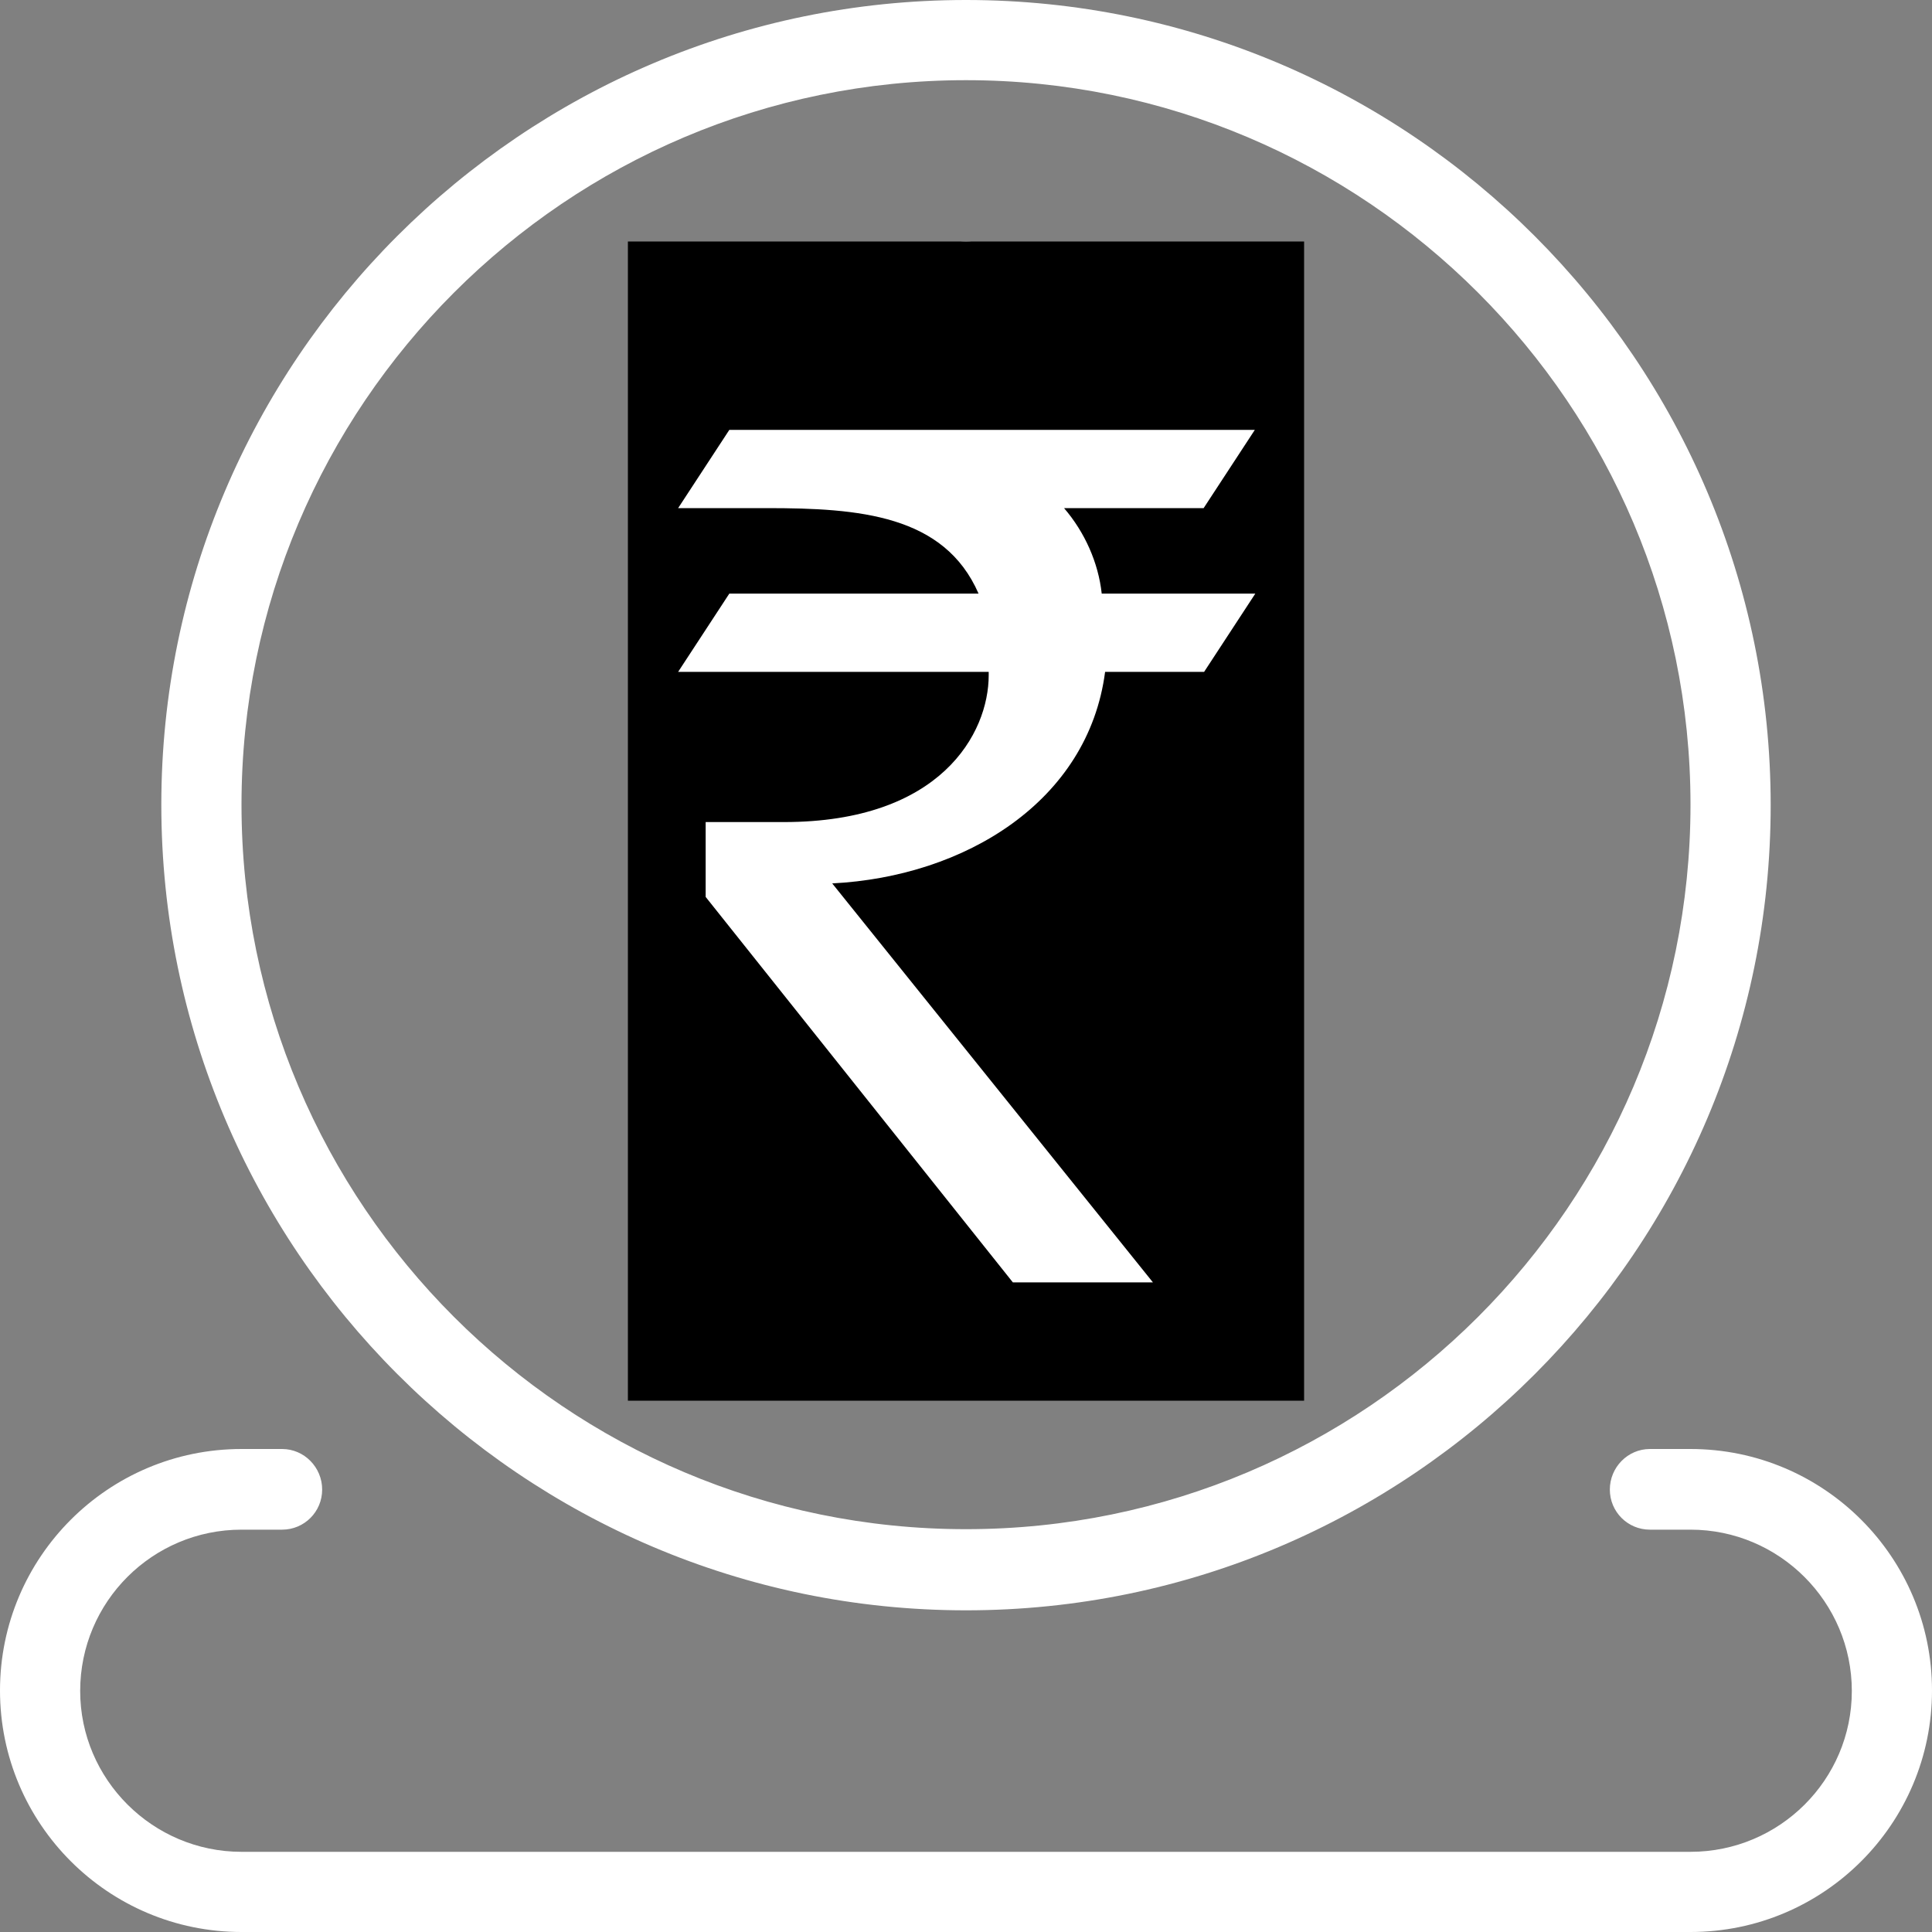 <svg width="40" height="40" viewBox="0 0 40 40" fill="none" xmlns="http://www.w3.org/2000/svg">
<rect x="0" y="0" width="40" height="40" fill="#808080" stroke="none"/>
<path d="m20,33.34c9.19,0 16.66,-7.48 16.66,-16.67c0,-9.19 -7.47,-16.67 -16.66,-16.67c-9.19,0 -16.66,7.48 -16.66,16.66c0,9.19 7.47,16.68 16.66,16.68zm0,-31.68c8.27,0 15,6.73 15,15c0,8.28 -6.73,15 -15,15c-8.27,0 -15,-6.72 -15,-15c0,-8.27 6.73,-15 15,-15zm-6.66,11.05c0,-2.41 1.96,-4.37 4.37,-4.37l1.45,0l0,-2.5c0,-0.46 0.38,-0.84 0.84,-0.84c0.46,0 0.84,0.38 0.84,0.84l0,2.5l1.54,0c1.64,0 3.15,0.87 3.97,2.29c0.24,0.39 0.1,0.9 -0.3,1.14c-0.4,0.22 -0.91,0.09 -1.14,-0.31c-0.53,-0.9 -1.5,-1.46 -2.53,-1.46l-4.66,0c-1.49,0 -2.71,1.22 -2.71,2.71c0,1.34 0.96,2.47 2.28,2.67l5.7,0.92c2.14,0.35 3.68,2.16 3.68,4.33c0,2.41 -1.96,4.37 -4.37,4.37l-1.46,0l0,2.5c0,0.46 -0.37,0.84 -0.83,0.84c-0.46,0 -0.84,-0.38 -0.84,-0.84l0,-2.5l-1.54,0c-1.64,0 -3.15,-0.87 -3.97,-2.29c-0.24,-0.4 -0.1,-0.91 0.3,-1.14c0.4,-0.23 0.91,-0.09 1.14,0.31c0.53,0.89 1.49,1.46 2.53,1.46l4.66,0c1.49,0 2.71,-1.22 2.71,-2.71c0,-1.34 -0.96,-2.47 -2.28,-2.68l-5.7,-0.92c-2.14,-0.34 -3.68,-2.15 -3.68,-4.32zm26.66,22.29c0,2.76 -2.24,5 -5,5l-30,0c-2.76,0 -5,-2.24 -5,-5c0,-2.76 2.24,-5 5,-5l0.84,0c0.46,0 0.83,0.38 0.83,0.84c0,0.46 -0.37,0.83 -0.83,0.83l-0.84,0c-1.84,0 -3.34,1.49 -3.34,3.34c0,1.83 1.5,3.33 3.34,3.33l30,0c1.84,0 3.34,-1.49 3.34,-3.33c0,-1.84 -1.5,-3.34 -3.34,-3.34l-0.84,0c-0.46,0 -0.83,-0.37 -0.83,-0.83c0,-0.46 0.37,-0.84 0.83,-0.84l0.84,0c2.76,0 5,2.24 5,5z" fill="white" />
<rect fill="black" stroke="black" stroke-width="0" width="14" height="24" x="13" y="5"/>
<path d="m22.02,10.52l2.9,0l1.06,-1.62l-10.88,0l-1.06,1.62l1.84,0c1.91,0 3.67,0.14 4.38,1.77l-5.16,0l-1.06,1.62l6.43,0l0,0.07c0,1.2 -0.99,3.04 -4.24,3.04l-1.62,0l0,1.55l6.36,7.98l2.9,0l-6.64,-8.26c2.75,-0.14 5.3,-1.7 5.65,-4.38l2.05,0l1.06,-1.62l-3.18,0c-0.07,-0.64 -0.35,-1.27 -0.78,-1.77z" fill="white" />
</svg>
